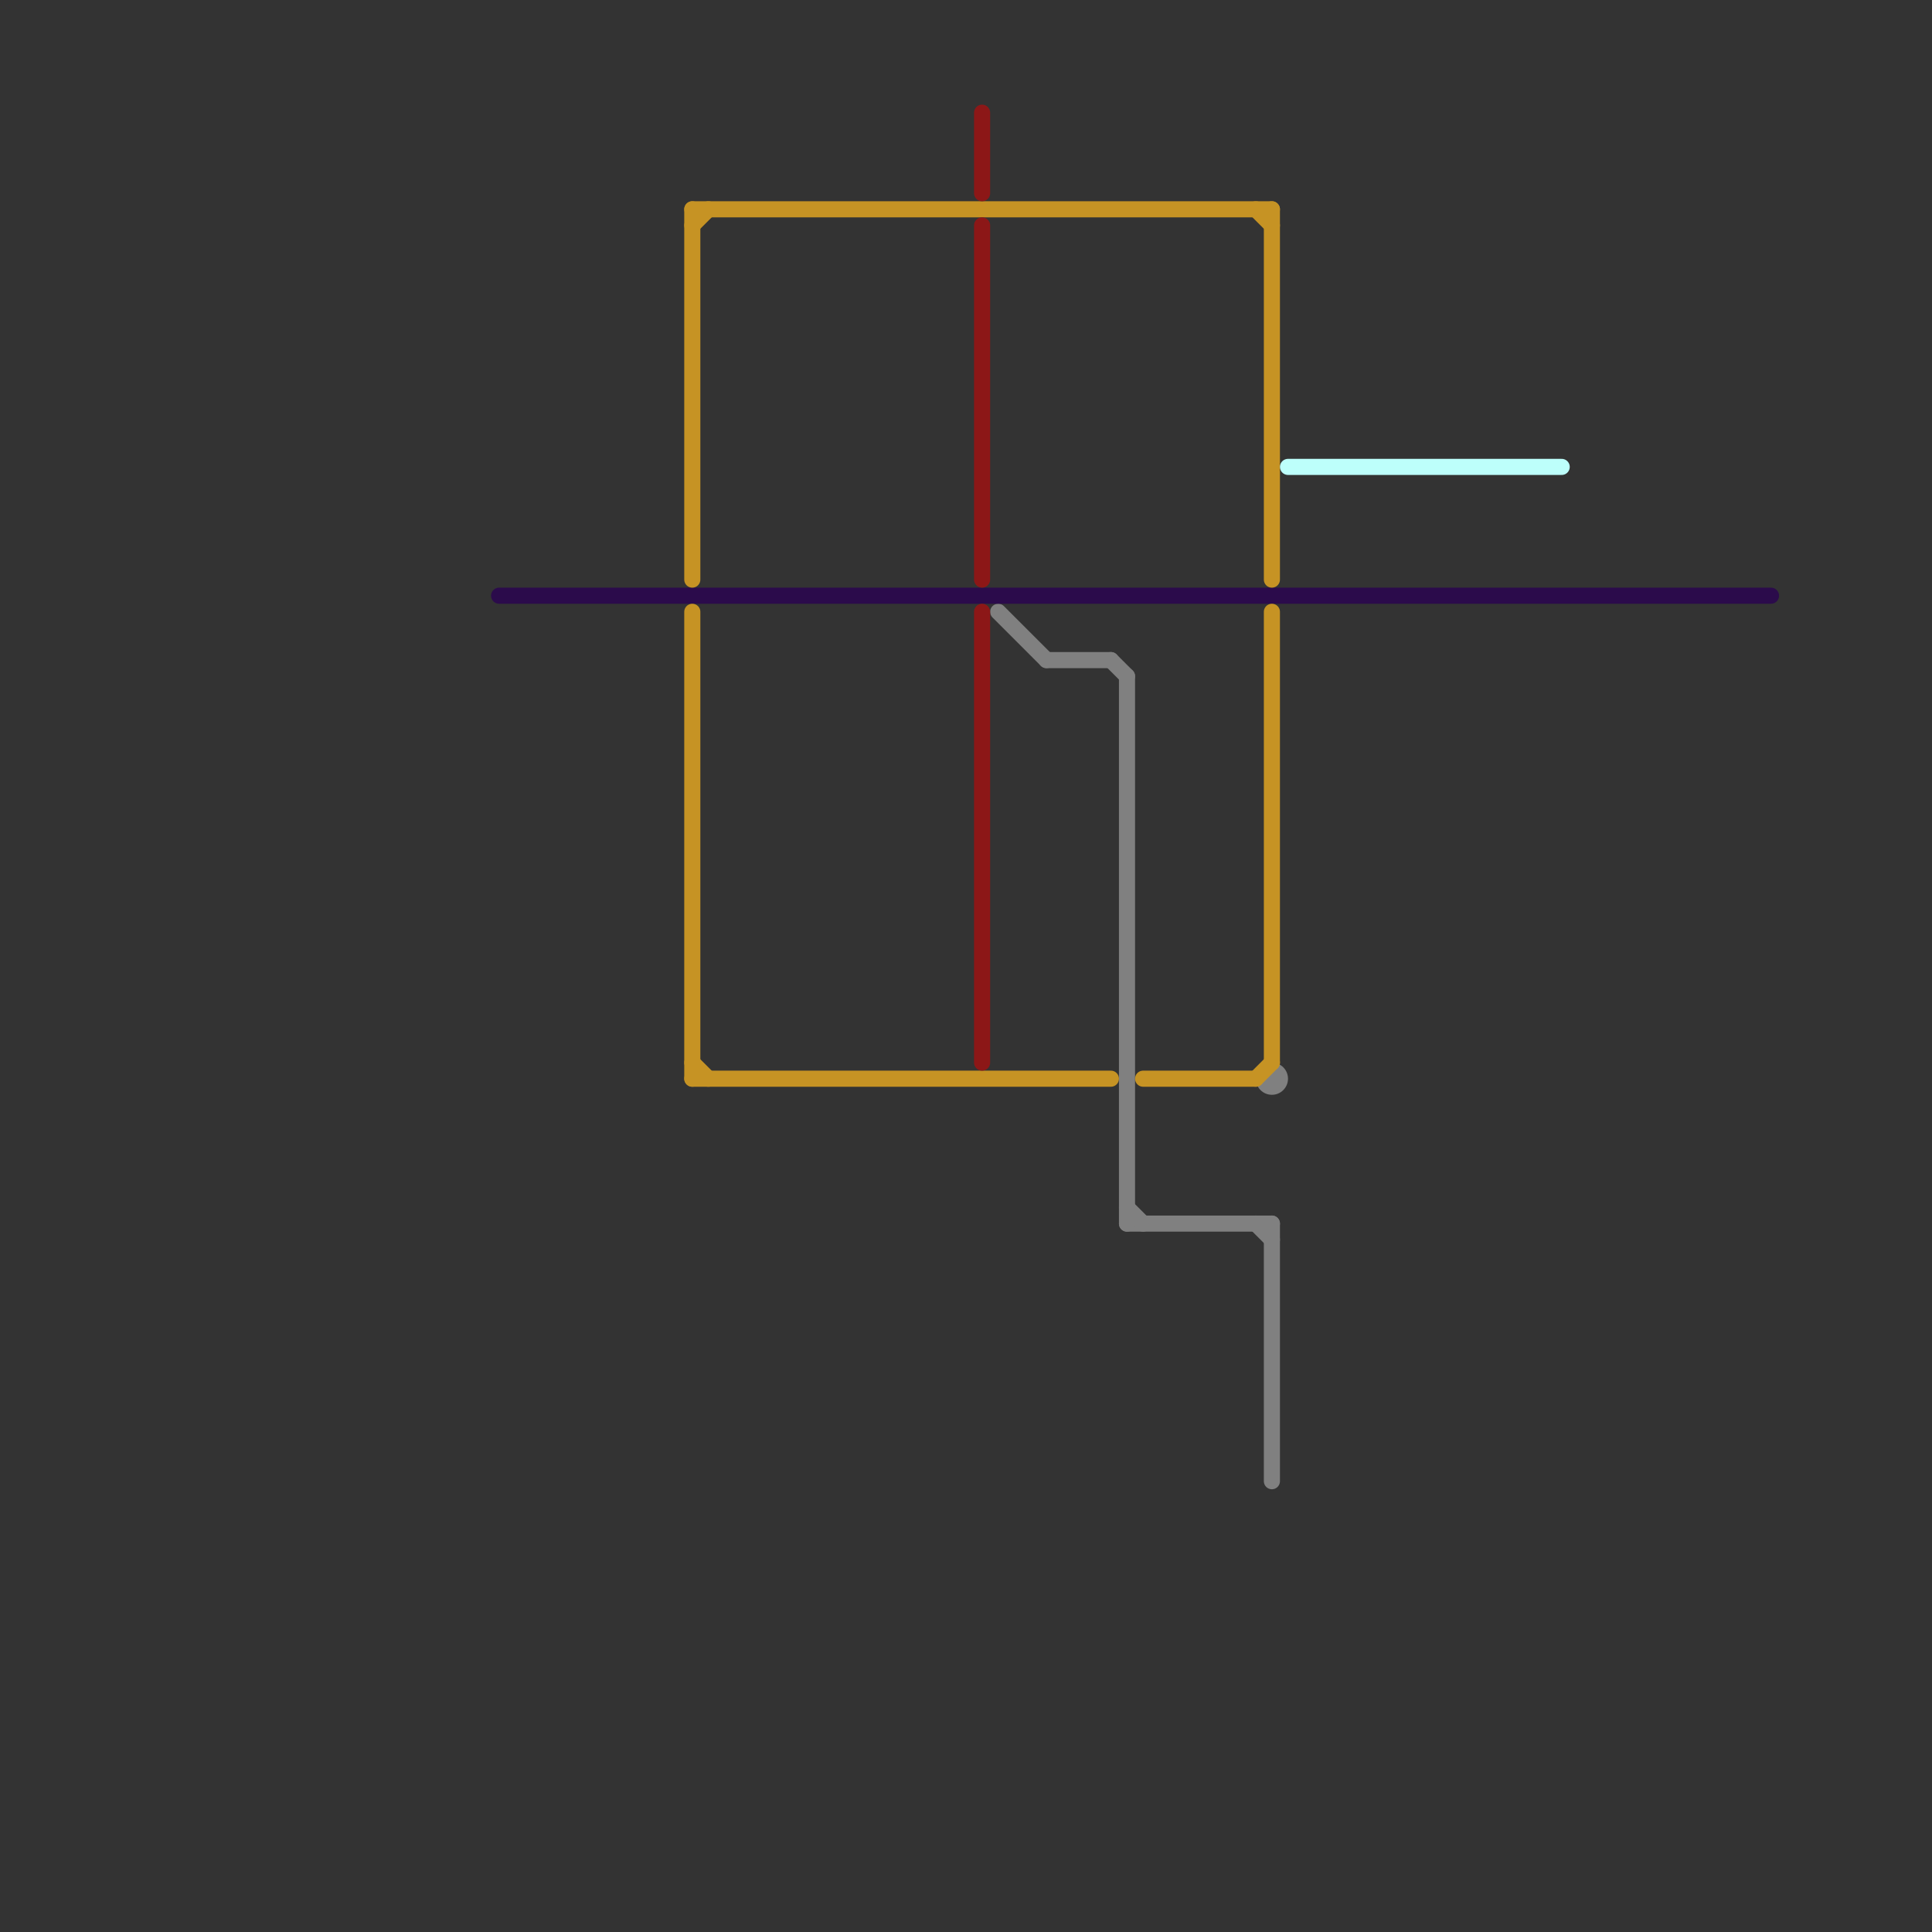 
<svg version="1.1" xmlns="http://www.w3.org/2000/svg" viewBox="0 0 120 120">
<rect x="0" y="0" width="120" height="120" fill="#333333" stroke="none"/>
<style>text { font: 1px Helvetica; font-weight: 600; white-space: pre; dominant-baseline: central; } line { stroke-width: 1; fill: none; stroke-linecap: round; stroke-linejoin: round; } .c0 { stroke: #808080 } .c1 { stroke: #2b0b4b } .c2 { stroke: #c69324 } .c3 { stroke: #8c1717 } .c4 { stroke: #bdfffb } .w1 { stroke-width: 1; }</style><defs><g id="wm-xf"><circle r="1.2" fill="#000"/><circle r="0.9" fill="#fff"/><circle r="0.6" fill="#000"/><circle r="0.3" fill="#fff"/></g><g id="wm"><circle r="0.6" fill="#000"/><circle r="0.3" fill="#fff"/></g></defs><line class="c0 " x1="78" y1="76" x2="79" y2="77"/><line class="c0 " x1="62" y1="38" x2="65" y2="41"/><line class="c0 " x1="69" y1="41" x2="70" y2="42"/><line class="c0 " x1="79" y1="76" x2="79" y2="92"/><line class="c0 " x1="70" y1="75" x2="71" y2="76"/><line class="c0 " x1="70" y1="76" x2="79" y2="76"/><line class="c0 " x1="65" y1="41" x2="69" y2="41"/><line class="c0 " x1="70" y1="42" x2="70" y2="76"/><circle cx="79" cy="67" r="1" fill="#808080" /><line class="c1 " x1="31" y1="37" x2="110" y2="37"/><line class="c2 " x1="43" y1="67" x2="69" y2="67"/><line class="c2 " x1="79" y1="13" x2="79" y2="36"/><line class="c2 " x1="43" y1="13" x2="43" y2="36"/><line class="c2 " x1="43" y1="38" x2="43" y2="67"/><line class="c2 " x1="71" y1="67" x2="78" y2="67"/><line class="c2 " x1="78" y1="13" x2="79" y2="14"/><line class="c2 " x1="79" y1="38" x2="79" y2="66"/><line class="c2 " x1="43" y1="66" x2="44" y2="67"/><line class="c2 " x1="78" y1="67" x2="79" y2="66"/><line class="c2 " x1="43" y1="14" x2="44" y2="13"/><line class="c2 " x1="43" y1="13" x2="79" y2="13"/><line class="c3 " x1="61" y1="38" x2="61" y2="66"/><line class="c3 " x1="61" y1="7" x2="61" y2="12"/><line class="c3 " x1="61" y1="14" x2="61" y2="36"/><line class="c4 " x1="80" y1="29" x2="97" y2="29"/>
</svg>
